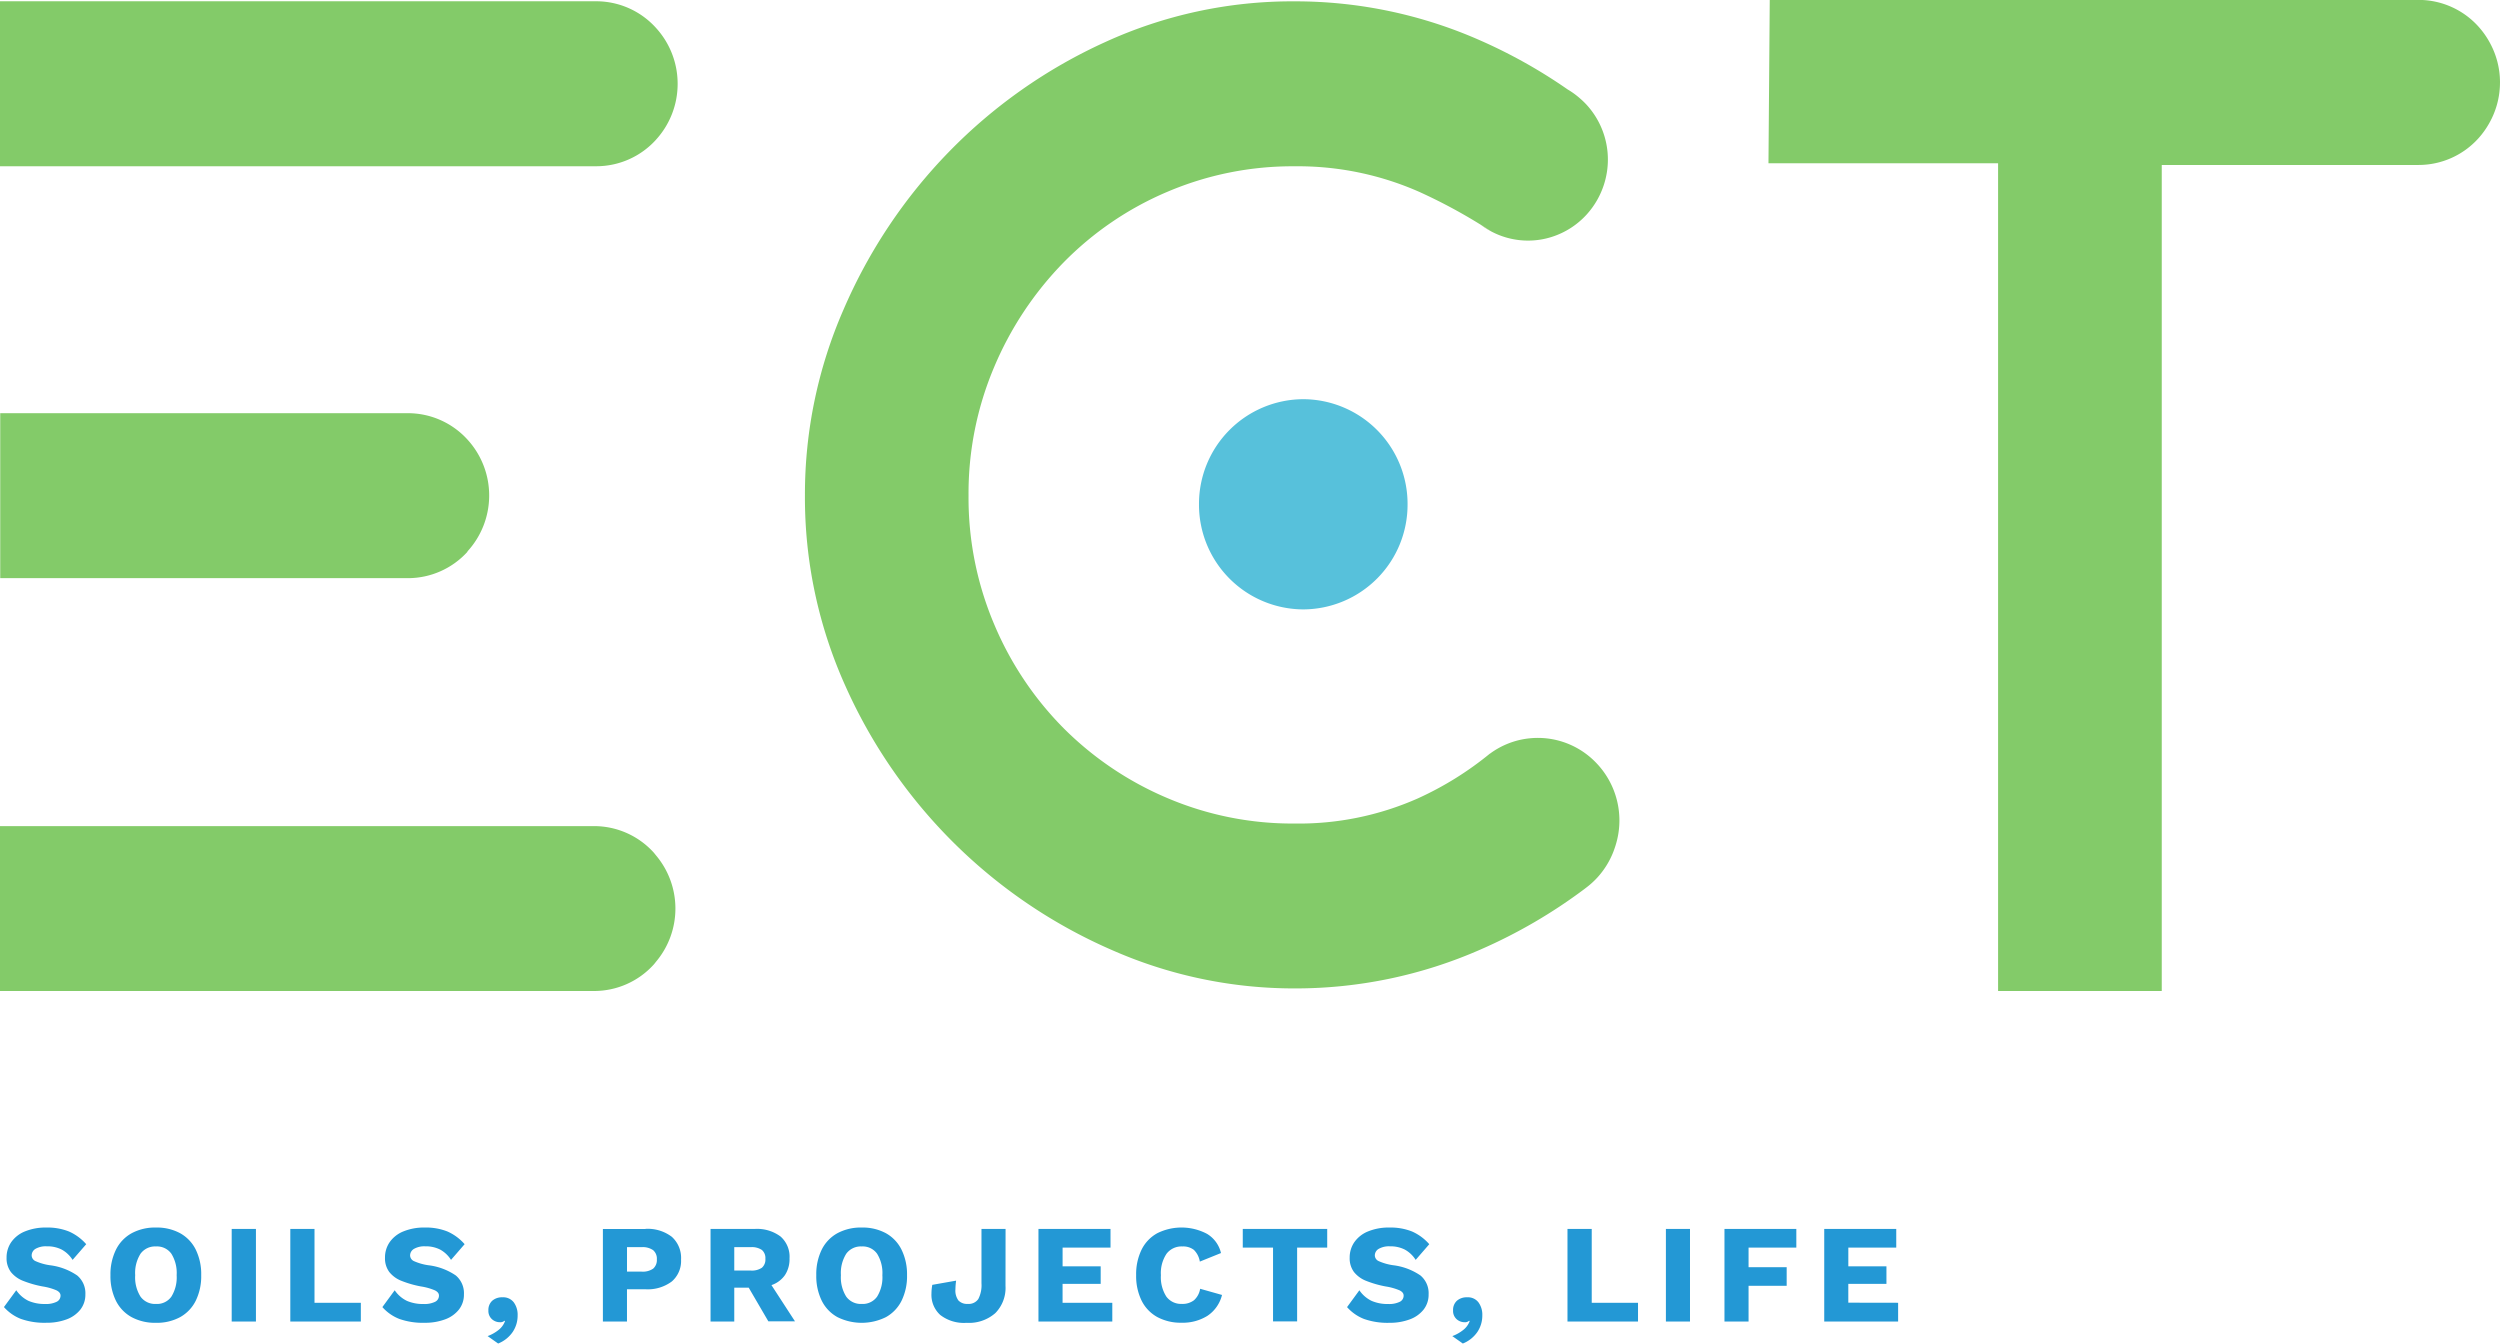 <svg xmlns="http://www.w3.org/2000/svg" xmlns:xlink="http://www.w3.org/1999/xlink" width="113.416" height="60.952" viewBox="0 0 113.416 60.952"><defs><clipPath id="clip-path"><path id="Trac&#xE9;_880" data-name="Trac&#xE9; 880" d="M0-44.53H113.416v-60.952H0Z" transform="translate(0 105.482)" fill="none"></path></clipPath></defs><g id="Groupe_850" data-name="Groupe 850" transform="translate(0 105.482)"><g id="Groupe_856" data-name="Groupe 856" transform="translate(0 -105.482)" clip-path="url(#clip-path)"><g id="Groupe_850-2" data-name="Groupe 850" transform="translate(54.394 18.11)"><path id="Trac&#xE9;_874" data-name="Trac&#xE9; 874" d="M0-3.483A4.749,4.749,0,0,0,4.731,1.285,4.75,4.75,0,0,0,9.462-3.483,4.75,4.75,0,0,0,4.731-8.251,4.749,4.749,0,0,0,0-3.483" transform="translate(0 8.251)" fill="#57c1db"></path></g><g id="Groupe_851" data-name="Groupe 851" transform="translate(0 18.739)"><path id="Trac&#xE9;_875" data-name="Trac&#xE9; 875" d="M-15.49-4.588l0,0A3.752,3.752,0,0,0-14.5-7.127a3.752,3.752,0,0,0-.982-2.536l0,0a3.65,3.65,0,0,0-2.7-1.2h-18.5v7.484h18.5a3.652,3.652,0,0,0,2.7-1.2" transform="translate(36.692 10.869)" fill="#83cb69"></path></g><g id="Groupe_852" data-name="Groupe 852" transform="translate(67.191 10.205)"><path id="Trac&#xE9;_876" data-name="Trac&#xE9; 876" d="M-.323-.207C-.47-.3-.616-.4-.764-.49a3.6,3.6,0,0,0,.441.283" transform="translate(0.764 0.49)" fill="#a49448"></path></g><g id="Groupe_853" data-name="Groupe 853" transform="translate(36.515 0.06)"><path id="Trac&#xE9;_877" data-name="Trac&#xE9; 877" d="M-26.276-25.294A3.663,3.663,0,0,0-28.991-26.5a3.509,3.509,0,0,0-.368.019,3.533,3.533,0,0,0-.378.057,3.652,3.652,0,0,0-1.427.639h-.006a14.794,14.794,0,0,1-3.273,2.033,13.313,13.313,0,0,1-5.584,1.137,14.484,14.484,0,0,1-5.792-1.164,14.8,14.8,0,0,1-4.692-3.166,14.878,14.878,0,0,1-3.149-4.72,14.7,14.7,0,0,1-1.159-5.826,14.7,14.7,0,0,1,1.159-5.825,15.241,15.241,0,0,1,3.149-4.75,14.543,14.543,0,0,1,4.692-3.2,14.474,14.474,0,0,1,5.792-1.166,13.61,13.61,0,0,1,5.673,1.168,24.462,24.462,0,0,1,2.788,1.494c.147.091.294.188.441.283a3.556,3.556,0,0,0,1.691.426,3.526,3.526,0,0,0,1.082-.17,3.618,3.618,0,0,0,1.574-1.012,3.711,3.711,0,0,0,.789-1.371,3.691,3.691,0,0,0,.175-1.117,3.683,3.683,0,0,0-.963-2.489,3.714,3.714,0,0,0-.327-.313,3.559,3.559,0,0,0-.534-.384,23.577,23.577,0,0,0-3.951-2.218,20.728,20.728,0,0,0-8.435-1.78,20.38,20.38,0,0,0-8.613,1.856,23.409,23.409,0,0,0-7.069,4.969,23.673,23.673,0,0,0-4.782,7.154,20.924,20.924,0,0,0-1.753,8.411A20.811,20.811,0,0,0-60.4-28.844a23.545,23.545,0,0,0,4.931,7.124,23.452,23.452,0,0,0,7.1,4.82,20.485,20.485,0,0,0,8.346,1.765A20.838,20.838,0,0,0-31.591-16.9a23.543,23.543,0,0,0,4.733-2.76l.029-.023a3.781,3.781,0,0,0,.536-.481,3.752,3.752,0,0,0,.733-1.185c.007-.017.013-.035.019-.053.027-.07.051-.143.074-.216a3.779,3.779,0,0,0,.176-1.133,3.766,3.766,0,0,0-.985-2.544" transform="translate(62.243 59.916)" fill="#83cb69"></path></g><g id="Groupe_854" data-name="Groupe 854" transform="translate(0 0)"><path id="Trac&#xE9;_878" data-name="Trac&#xE9; 878" d="M-19.69-27.38H-46.641V-19.9H-19.69A3.651,3.651,0,0,0-16.983-21.1c.036-.04.068-.083.1-.124A3.746,3.746,0,0,0-16-23.638a3.745,3.745,0,0,0-.879-2.413c-.035-.042-.067-.084-.1-.124A3.651,3.651,0,0,0-19.69-27.38m2.809-31.14a3.754,3.754,0,0,0,.982-2.536,3.753,3.753,0,0,0-.982-2.536A3.65,3.65,0,0,0-19.587-64.8H-46.641v7.484h27.054A3.652,3.652,0,0,0-16.88-58.52m83.655-2.6a3.746,3.746,0,0,0-.493-1.857,3.772,3.772,0,0,0-.488-.679,3.652,3.652,0,0,0-2.706-1.206H33.646l-.058,7.411H44.005V-19.9h7.425V-57.374H63.086a3.653,3.653,0,0,0,2.707-1.206,3.793,3.793,0,0,0,.488-.679,3.747,3.747,0,0,0,.493-1.857" transform="translate(46.641 64.858)" fill="#83cb69"></path></g><g id="Groupe_855" data-name="Groupe 855" transform="translate(0.178 55.689)"><path id="Trac&#xE9;_879" data-name="Trac&#xE9; 879" d="M-1.407,0a2.469,2.469,0,0,0-.97.175A1.394,1.394,0,0,0-3,.661a1.223,1.223,0,0,0-.213.706,1.041,1.041,0,0,0,.194.648,1.318,1.318,0,0,0,.547.4,4.724,4.724,0,0,0,.893.257,2.634,2.634,0,0,1,.626.175q.188.092.188.238a.308.308,0,0,1-.175.283,1.092,1.092,0,0,1-.524.1,1.826,1.826,0,0,1-.75-.14,1.417,1.417,0,0,1-.559-.483l-.559.763a2,2,0,0,0,.769.537,3.207,3.207,0,0,0,1.157.175A2.562,2.562,0,0,0-.5,4.17a1.417,1.417,0,0,0,.633-.445,1.09,1.09,0,0,0,.229-.693,1.048,1.048,0,0,0-.372-.858A2.791,2.791,0,0,0-1.248,1.71a2.437,2.437,0,0,1-.639-.181.292.292,0,0,1-.187-.257A.349.349,0,0,1-1.9.966.942.942,0,0,1-1.388.852,1.432,1.432,0,0,1-.711,1a1.355,1.355,0,0,1,.493.467L.4.756A2.232,2.232,0,0,0-.387.178,2.626,2.626,0,0,0-1.407,0M3.564,0a2.232,2.232,0,0,0-1.1.257A1.726,1.726,0,0,0,1.752,1,2.528,2.528,0,0,0,1.5,2.161a2.525,2.525,0,0,0,.248,1.16,1.728,1.728,0,0,0,.712.744,2.238,2.238,0,0,0,1.1.257,2.218,2.218,0,0,0,1.1-.257,1.731,1.731,0,0,0,.709-.744,2.525,2.525,0,0,0,.248-1.16A2.528,2.528,0,0,0,5.369,1,1.73,1.73,0,0,0,4.66.257,2.212,2.212,0,0,0,3.564,0m0,.858a.8.8,0,0,1,.7.331,1.654,1.654,0,0,1,.239.973,1.654,1.654,0,0,1-.239.973.8.8,0,0,1-.7.331.813.813,0,0,1-.7-.331,1.636,1.636,0,0,1-.242-.973,1.636,1.636,0,0,1,.242-.973.813.813,0,0,1,.7-.331M8.1.064H7v4.2H8.1Zm2.657,3.35V.064H9.659v4.2h3.2V3.413ZM15.761,0a2.467,2.467,0,0,0-.97.175,1.394,1.394,0,0,0-.623.487,1.218,1.218,0,0,0-.213.706,1.037,1.037,0,0,0,.194.648,1.318,1.318,0,0,0,.547.4,4.711,4.711,0,0,0,.893.257,2.634,2.634,0,0,1,.626.175c.125.061.188.14.188.238a.308.308,0,0,1-.175.283,1.094,1.094,0,0,1-.524.1,1.826,1.826,0,0,1-.75-.14,1.413,1.413,0,0,1-.559-.483l-.559.763a1.994,1.994,0,0,0,.769.537,3.2,3.2,0,0,0,1.157.175,2.566,2.566,0,0,0,.912-.153,1.417,1.417,0,0,0,.633-.445,1.09,1.09,0,0,0,.229-.693,1.048,1.048,0,0,0-.372-.858A2.794,2.794,0,0,0,15.92,1.71a2.43,2.43,0,0,1-.639-.181.292.292,0,0,1-.187-.257.348.348,0,0,1,.178-.305A.94.94,0,0,1,15.78.852,1.434,1.434,0,0,1,16.457,1a1.359,1.359,0,0,1,.493.467l.617-.712a2.232,2.232,0,0,0-.785-.578A2.628,2.628,0,0,0,15.761,0m3.521,3.165a.67.67,0,0,0-.461.155.563.563,0,0,0-.175.442.5.5,0,0,0,.159.394.542.542,0,0,0,.369.14.267.267,0,0,0,.2-.07l.025.019a.881.881,0,0,1-.283.394,1.78,1.78,0,0,1-.505.286l.477.337a1.45,1.45,0,0,0,.658-.521,1.326,1.326,0,0,0,.226-.756.946.946,0,0,0-.175-.591.6.6,0,0,0-.511-.229m6.483-3.1H23.84v4.2h1.093V2.8h.833a1.818,1.818,0,0,0,1.2-.353,1.227,1.227,0,0,0,.42-.994,1.286,1.286,0,0,0-.42-1.033,1.8,1.8,0,0,0-1.2-.359M25.595,2h-.661V.89h.661a.828.828,0,0,1,.524.136.506.506,0,0,1,.169.417.514.514,0,0,1-.169.423A.828.828,0,0,1,25.595,2m5.752,2.256h1.208L31.487,2.612a1.224,1.224,0,0,0,.61-.451,1.315,1.315,0,0,0,.21-.763A1.22,1.22,0,0,0,31.9.407,1.779,1.779,0,0,0,30.724.064h-2v4.2H29.8V2.727h.655ZM29.8.89h.744a.815.815,0,0,1,.509.127.483.483,0,0,1,.159.4.491.491,0,0,1-.159.407.815.815,0,0,1-.509.127H29.8ZM35.58,0a2.231,2.231,0,0,0-1.1.257A1.723,1.723,0,0,0,33.769,1a2.528,2.528,0,0,0-.248,1.16,2.525,2.525,0,0,0,.248,1.16,1.724,1.724,0,0,0,.712.744,2.472,2.472,0,0,0,2.2,0,1.731,1.731,0,0,0,.709-.744,2.525,2.525,0,0,0,.248-1.16A2.528,2.528,0,0,0,37.386,1a1.73,1.73,0,0,0-.709-.744A2.214,2.214,0,0,0,35.58,0m0,.858a.8.8,0,0,1,.7.331,1.654,1.654,0,0,1,.239.973,1.654,1.654,0,0,1-.239.973.8.8,0,0,1-.7.331.813.813,0,0,1-.7-.331,1.636,1.636,0,0,1-.242-.973,1.636,1.636,0,0,1,.242-.973.813.813,0,0,1,.7-.331M42.108.064H41.015V2.53a1.357,1.357,0,0,1-.143.712.526.526,0,0,1-.48.222.534.534,0,0,1-.423-.156.757.757,0,0,1-.136-.505,3.114,3.114,0,0,1,.032-.394L38.784,2.6a2.207,2.207,0,0,0-.038.394,1.23,1.23,0,0,0,.4.973,1.752,1.752,0,0,0,1.192.356,1.811,1.811,0,0,0,1.306-.442,1.63,1.63,0,0,0,.461-1.236Zm2.586,3.35V2.555h1.729V1.761H44.695V.909h2.174V.064H43.6v4.2h3.35V3.413Zm7.233-.356-.992-.28a.883.883,0,0,1-.28.521.849.849,0,0,1-.553.165A.824.824,0,0,1,49.4,3.13a1.624,1.624,0,0,1-.245-.969,1.578,1.578,0,0,1,.254-.969.85.85,0,0,1,.718-.334.8.8,0,0,1,.521.153.955.955,0,0,1,.273.534l.96-.388a1.384,1.384,0,0,0-.629-.868A2.47,2.47,0,0,0,48.992.257,1.722,1.722,0,0,0,48.28,1a2.531,2.531,0,0,0-.248,1.157,2.525,2.525,0,0,0,.248,1.16,1.728,1.728,0,0,0,.712.744,2.24,2.24,0,0,0,1.1.257,2.112,2.112,0,0,0,1.176-.314,1.6,1.6,0,0,0,.661-.951M56.7.064H52.869V.909h1.373v3.35h1.093V.909H56.7ZM59.525,0a2.467,2.467,0,0,0-.97.175,1.394,1.394,0,0,0-.623.487,1.218,1.218,0,0,0-.213.706,1.037,1.037,0,0,0,.194.648,1.318,1.318,0,0,0,.547.4,4.711,4.711,0,0,0,.893.257,2.634,2.634,0,0,1,.626.175c.125.061.188.14.188.238a.308.308,0,0,1-.175.283,1.094,1.094,0,0,1-.524.1,1.825,1.825,0,0,1-.75-.14,1.413,1.413,0,0,1-.559-.483L57.6,3.61a1.994,1.994,0,0,0,.769.537,3.2,3.2,0,0,0,1.157.175,2.566,2.566,0,0,0,.912-.153,1.417,1.417,0,0,0,.633-.445,1.09,1.09,0,0,0,.229-.693,1.048,1.048,0,0,0-.372-.858,2.794,2.794,0,0,0-1.242-.464,2.43,2.43,0,0,1-.639-.181.292.292,0,0,1-.187-.257.348.348,0,0,1,.178-.305.94.94,0,0,1,.509-.114A1.433,1.433,0,0,1,60.22,1a1.359,1.359,0,0,1,.493.467L61.33.756a2.232,2.232,0,0,0-.785-.578A2.628,2.628,0,0,0,59.525,0m3.521,3.165a.67.67,0,0,0-.461.155.561.561,0,0,0-.175.442.5.5,0,0,0,.159.394.542.542,0,0,0,.369.14.267.267,0,0,0,.2-.07l.025.019a.885.885,0,0,1-.283.394,1.78,1.78,0,0,1-.505.286l.477.337a1.45,1.45,0,0,0,.658-.521,1.331,1.331,0,0,0,.226-.756.946.946,0,0,0-.175-.591.6.6,0,0,0-.511-.229m5.65.248V.064H67.6v4.2h3.2V3.413ZM73.158.064H72.065v4.2h1.093Zm4.824.845V.064H74.722v4.2h1.093V2.644h1.729V1.8H75.815V.909Zm2.358,2.5V2.555H82.07V1.761H80.341V.909h2.174V.064H79.248v4.2H82.6V3.413Z" transform="translate(3.333)" fill="#2398d5"></path></g></g></g></svg>